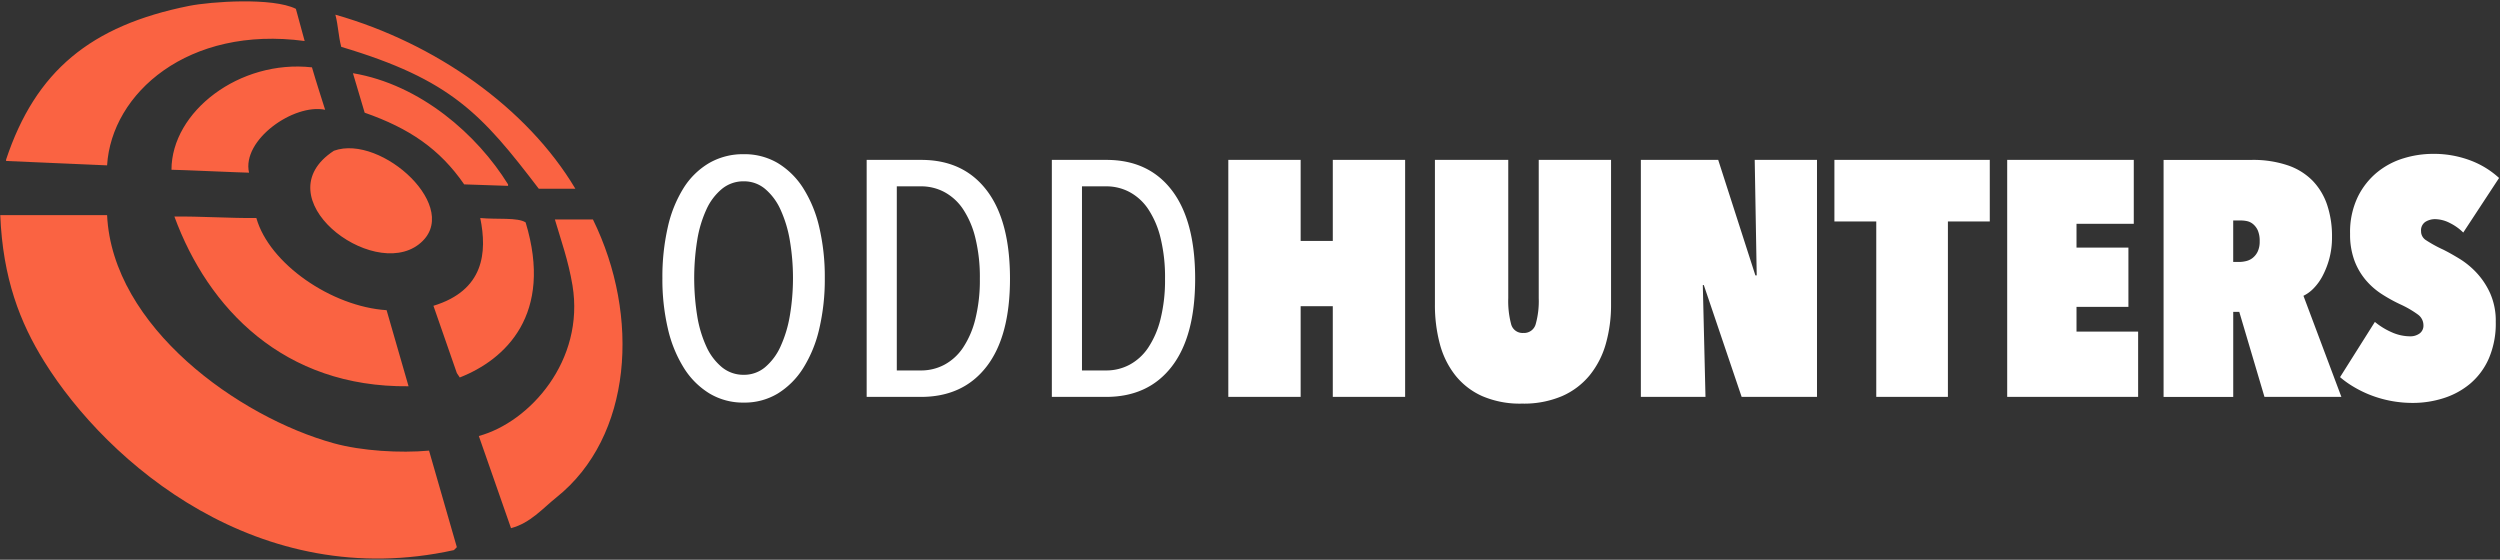 <svg id="logo" xmlns="http://www.w3.org/2000/svg" width="670" height="150" viewBox="0 0 670 150">
  <rect x="0" y="0" width="670" height="150" fill="#333333" stroke="none"/>
  <defs>
    <style>
      .cls-1 {
        fill: #fa6342;
      }

      .cls-1, .cls-2 {
        fill-rule: evenodd;
      }

      .cls-2 {
        fill: #fff;
      }
    </style>
  </defs>
  <path id="amblem" class="cls-1" d="M28.7,44.316L1.638,43.14V42.748C9.545,19.04,24.28,6.871,50.663,1.582c5.873-1.177,22.41-2.315,28.63.784l2.353,8.625C50.406,6.8,29.878,25.017,28.7,44.316ZM89.882,3.934c26.842,7.64,51.408,24.974,64.319,46.655h-9.8c-15.255-19.969-23.44-29.247-52.946-38.03C90.666,9.554,90.666,6.94,89.882,3.934ZM45.956,45.493C45.969,29.885,64.225,15.9,83.607,18.049c1.066,3.694,2.881,9.322,3.53,11.37-8.443-1.738-22.389,8.107-20.394,16.859C65.522,46.288,47.548,45.481,45.956,45.493ZM94.588,19.617c18.107,3.056,33.329,16.477,41.573,29.8v0.392L124.4,49.413c-6.539-9.484-14.7-15.026-26.669-19.211ZM89.49,40.4c12.714-4.609,34.939,15.673,22.747,25.092C99.594,75.255,70.318,52.919,89.49,40.4ZM0.07,57.647H28.7c1.409,29.937,35.281,54.141,60.79,61.162,7.468,2.055,17.725,2.657,25.492,1.96q3.726,12.936,7.452,25.876l-0.785.784c-52.206,11.525-92.8-23.195-109.814-50.576C5.4,86.5.756,74.655,0.07,57.647Zm46.671,0.392c6.555-.106,15.271.472,21.963,0.392,3.445,12.251,20.169,23.75,34.906,24.7q2.94,10.192,5.882,20.387C76.045,103.873,55.773,82.658,46.741,58.039Zm81.969,0.392c4.5,0.429,10.032-.221,12.158,1.176,7.48,24.658-5.395,36.752-17.649,41.558l-0.784-1.176q-3.138-9.016-6.275-18.035C129.749,77.8,130.588,67.649,128.709,58.431Zm20,0.392h10.2c12.737,25.928,10.584,58.226-9.8,74.491-3.645,2.908-6.984,6.884-12.158,8.233q-4.314-12.348-8.628-24.7c13.648-3.7,28.437-20.236,25.1-40.382C152.323,69.86,150.332,64.342,148.711,58.823ZM76.939,53.334"/>
  <g id="text">
    <path id="ODDHUNTERS" class="cls-2" d="M219.568,60.929a33.572,33.572,0,0,0-4.308-10.5,20.91,20.91,0,0,0-6.82-6.728,17.474,17.474,0,0,0-9.109-2.377,18.126,18.126,0,0,0-9.289,2.377,20.186,20.186,0,0,0-6.865,6.728,33.492,33.492,0,0,0-4.218,10.5,59.749,59.749,0,0,0-1.436,13.591A58.044,58.044,0,0,0,179,88.112a34.115,34.115,0,0,0,4.308,10.541,21.018,21.018,0,0,0,6.865,6.818,17.448,17.448,0,0,0,9.154,2.423,17.215,17.215,0,0,0,9.109-2.423,21.2,21.2,0,0,0,6.82-6.818,34.115,34.115,0,0,0,4.308-10.541,58.044,58.044,0,0,0,1.481-13.592A58.062,58.062,0,0,0,219.568,60.929Zm-7.9,23.729a32.821,32.821,0,0,1-2.513,8.254,15.663,15.663,0,0,1-4.128,5.517,8.744,8.744,0,0,1-5.7,2.018,9.039,9.039,0,0,1-5.833-2.018,15.369,15.369,0,0,1-4.174-5.517,31.553,31.553,0,0,1-2.467-8.254,64,64,0,0,1,0-20.275,31.568,31.568,0,0,1,2.467-8.254,15.369,15.369,0,0,1,4.174-5.517,9.039,9.039,0,0,1,5.833-2.018,8.744,8.744,0,0,1,5.7,2.018,15.663,15.663,0,0,1,4.128,5.517,32.838,32.838,0,0,1,2.513,8.254A60.737,60.737,0,0,1,211.671,84.658Zm52.768-33.642Q258.2,42.853,246.9,42.852H232.266v63.517h14.539q11.307,0,17.59-8.12t6.282-23.55Q270.677,59.18,264.439,51.016ZM261.392,85.51a24.291,24.291,0,0,1-3.306,7.67,13.98,13.98,0,0,1-5.006,4.575,13.162,13.162,0,0,1-6.212,1.525h-6.525V49.939h6.525a13.178,13.178,0,0,1,6.212,1.525,14.006,14.006,0,0,1,5.006,4.575,24.3,24.3,0,0,1,3.306,7.715A44,44,0,0,1,262.6,74.7,43.033,43.033,0,0,1,261.392,85.51Zm52.675-34.495q-6.238-8.162-17.545-8.164H281.894v63.517h14.538q11.308,0,17.59-8.12T320.3,74.7Q320.3,59.18,314.067,51.016ZM311.02,85.51a24.268,24.268,0,0,1-3.307,7.67,13.964,13.964,0,0,1-5.006,4.575,13.156,13.156,0,0,1-6.211,1.525h-6.525V49.939H296.5a13.171,13.171,0,0,1,6.211,1.525,13.989,13.989,0,0,1,5.006,4.575,24.276,24.276,0,0,1,3.307,7.715A44,44,0,0,1,312.227,74.7,43.036,43.036,0,0,1,311.02,85.51Zm46.168,20.859h19.385V42.852H357.188v21.71h-8.615V42.852H329.188v63.517h19.385V82.056h8.615v24.313Zm61.474-.225a19.859,19.859,0,0,0,7.4-5.607,23.469,23.469,0,0,0,4.308-8.433,37.914,37.914,0,0,0,1.391-10.5V42.852H412.38V79.9a22.828,22.828,0,0,1-.808,6.953,3.217,3.217,0,0,1-3.321,2.377,3.142,3.142,0,0,1-3.275-2.377,24.066,24.066,0,0,1-.763-6.953V42.852H384.559V81.608a40.337,40.337,0,0,0,1.3,10.5,23.133,23.133,0,0,0,4.129,8.433,19.228,19.228,0,0,0,7.224,5.607,25.48,25.48,0,0,0,10.679,2.019A26.127,26.127,0,0,0,418.662,106.144Zm48.1,0.225h20.193V42.852H470.263L470.8,73.8h-0.359l-9.962-30.951H439.75v63.517h17.321L456.353,76.4h0.269Zm55.281-47.01h11.218V42.852H491.621V59.359h11.218v47.01h19.2V59.359Zm15.884,47.01h35.09V88.875H556.505V82.236h13.91V66.357h-13.91v-6.37h15.346V42.852H537.928v63.517Zm68.951,0h20.613L617.324,79.275a9.673,9.673,0,0,0,2.7-1.974,14.129,14.129,0,0,0,2.432-3.364,22.42,22.42,0,0,0,1.8-4.62,21.859,21.859,0,0,0,.721-5.831,26.391,26.391,0,0,0-1.3-8.568,17.215,17.215,0,0,0-3.912-6.5,16.974,16.974,0,0,0-6.7-4.127,28.962,28.962,0,0,0-9.576-1.435h-23.65v63.517h18.667V83.581h1.621ZM600.658,59.09a7.71,7.71,0,0,1,1.571.179,3.771,3.771,0,0,1,1.615.807,4.716,4.716,0,0,1,1.257,1.7,7,7,0,0,1,.493,2.871,6.222,6.222,0,0,1-.538,2.781,4.87,4.87,0,0,1-1.346,1.7,4.516,4.516,0,0,1-1.8.852,8.148,8.148,0,0,1-1.795.224h-1.615V59.09h2.153Zm54.159,47.637a20.876,20.876,0,0,0,7.135-3.857,18.6,18.6,0,0,0,5.026-6.729,23.614,23.614,0,0,0,1.884-9.868,18.148,18.148,0,0,0-1.481-7.626,20.311,20.311,0,0,0-3.634-5.517,22.22,22.22,0,0,0-4.577-3.768q-2.423-1.48-4.4-2.467a34.35,34.35,0,0,1-4.712-2.6,2.773,2.773,0,0,1-1.212-2.332,2.711,2.711,0,0,1,1.167-2.512,4.869,4.869,0,0,1,2.6-.718,8.851,8.851,0,0,1,3.948,1.032,13.722,13.722,0,0,1,3.59,2.557l9.6-14.623a23.629,23.629,0,0,0-7.584-4.665A27.741,27.741,0,0,0,651.9,41.237a26.746,26.746,0,0,0-7.673,1.166,20.68,20.68,0,0,0-7.09,3.723,19.805,19.805,0,0,0-5.25,6.639,21.769,21.769,0,0,0-2.064,9.913,20.082,20.082,0,0,0,1.122,7.042,17.658,17.658,0,0,0,3.006,5.248,19.275,19.275,0,0,0,4.308,3.813,42.034,42.034,0,0,0,5.115,2.826A26.8,26.8,0,0,1,648,84.3a3.534,3.534,0,0,1,1.481,2.871,2.567,2.567,0,0,1-1.032,2.2,4.186,4.186,0,0,1-2.558.763A12.16,12.16,0,0,1,641,89.054a18.982,18.982,0,0,1-4.532-2.781l-9.334,14.8a24.973,24.973,0,0,0,3.5,2.512,30.131,30.131,0,0,0,4.533,2.243,30.649,30.649,0,0,0,5.384,1.57,31.367,31.367,0,0,0,6.148.583A26.93,26.93,0,0,0,654.817,106.727Z"/>
  </g>
</svg>
